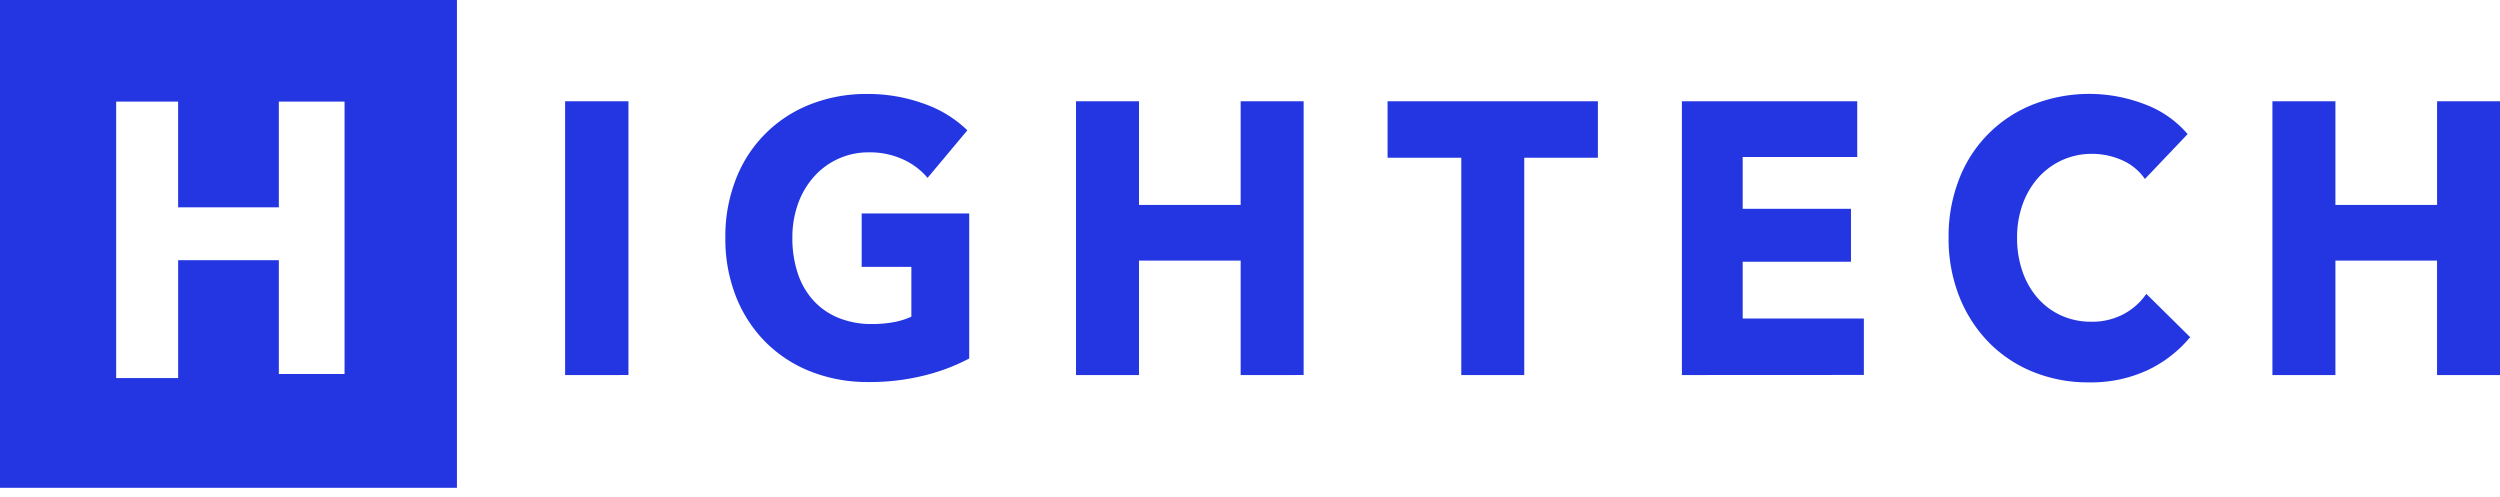 <svg xmlns="http://www.w3.org/2000/svg" width="156" height="31" fill="none"><path fill="#2336E2" d="M0 0v30.439h28.513V0H0zm21.505 23.336H17.4v-7.1h-6.284v7.354H7.249V6.342h3.866v6.595H17.4V6.342h4.1v16.994h.005zm13.757.067V6.32h3.953v17.082l-3.953.001zm22.418.026c-1.14.282-2.309.42-3.482.41a9.66 9.66 0 0 1-3.6-.652 8.228 8.228 0 0 1-2.818-1.833 8.365 8.365 0 0 1-1.85-2.835 9.757 9.757 0 0 1-.667-3.68 9.757 9.757 0 0 1 .678-3.715 8.13 8.13 0 0 1 4.677-4.632 9.458 9.458 0 0 1 3.47-.628 10.218 10.218 0 0 1 3.586.615 7.335 7.335 0 0 1 2.689 1.653l-2.483 2.967a4.322 4.322 0 0 0-1.516-1.146 4.95 4.95 0 0 0-2.138-.446 4.53 4.53 0 0 0-3.425 1.508 5.092 5.092 0 0 0-1 1.689 6.185 6.185 0 0 0-.357 2.135c-.008.736.1 1.469.322 2.17.196.628.521 1.206.954 1.7.431.483.966.863 1.564 1.11a5.377 5.377 0 0 0 2.126.4c.439.002.877-.034 1.31-.108a4.697 4.697 0 0 0 1.149-.35v-3.11h-3.1v-3.33h6.71v9.049c-.886.466-1.826.822-2.8 1.059zm19.737-.026V16.26h-6.344v7.142h-3.93V6.32h3.93v6.466h6.344V6.32h3.93v17.082l-3.93.001zm17.697-13.56v13.56h-3.93V9.843h-4.6V6.32h13.124v3.523h-4.594zm9.837 13.56V6.32h10.941v3.475h-7.148v3.233h6.757v3.305h-6.757v3.542h7.561v3.522l-11.354.006zm29.054-.303a8.387 8.387 0 0 1-3.655.76 9.12 9.12 0 0 1-3.481-.653 8.138 8.138 0 0 1-2.77-1.845 8.612 8.612 0 0 1-1.84-2.858 9.788 9.788 0 0 1-.666-3.668 9.759 9.759 0 0 1 .678-3.716 8.12 8.12 0 0 1 4.677-4.632 9.6 9.6 0 0 1 6.86.01 6.487 6.487 0 0 1 2.7 1.87l-2.666 2.8a3.333 3.333 0 0 0-1.448-1.181 4.594 4.594 0 0 0-1.838-.387 4.438 4.438 0 0 0-3.379 1.5 5.065 5.065 0 0 0-.966 1.652 6.083 6.083 0 0 0-.345 2.088 6.26 6.26 0 0 0 .345 2.123 4.96 4.96 0 0 0 .955 1.652 4.29 4.29 0 0 0 1.458 1.074 4.444 4.444 0 0 0 1.863.386 4.165 4.165 0 0 0 2.044-.483 4.027 4.027 0 0 0 1.4-1.254l2.735 2.7a7.766 7.766 0 0 1-2.661 2.062zm18.066.303V16.26h-6.341v7.142h-3.931V6.32h3.931v6.466h6.344V6.32h3.93v17.082l-3.933.001z"/></svg>
